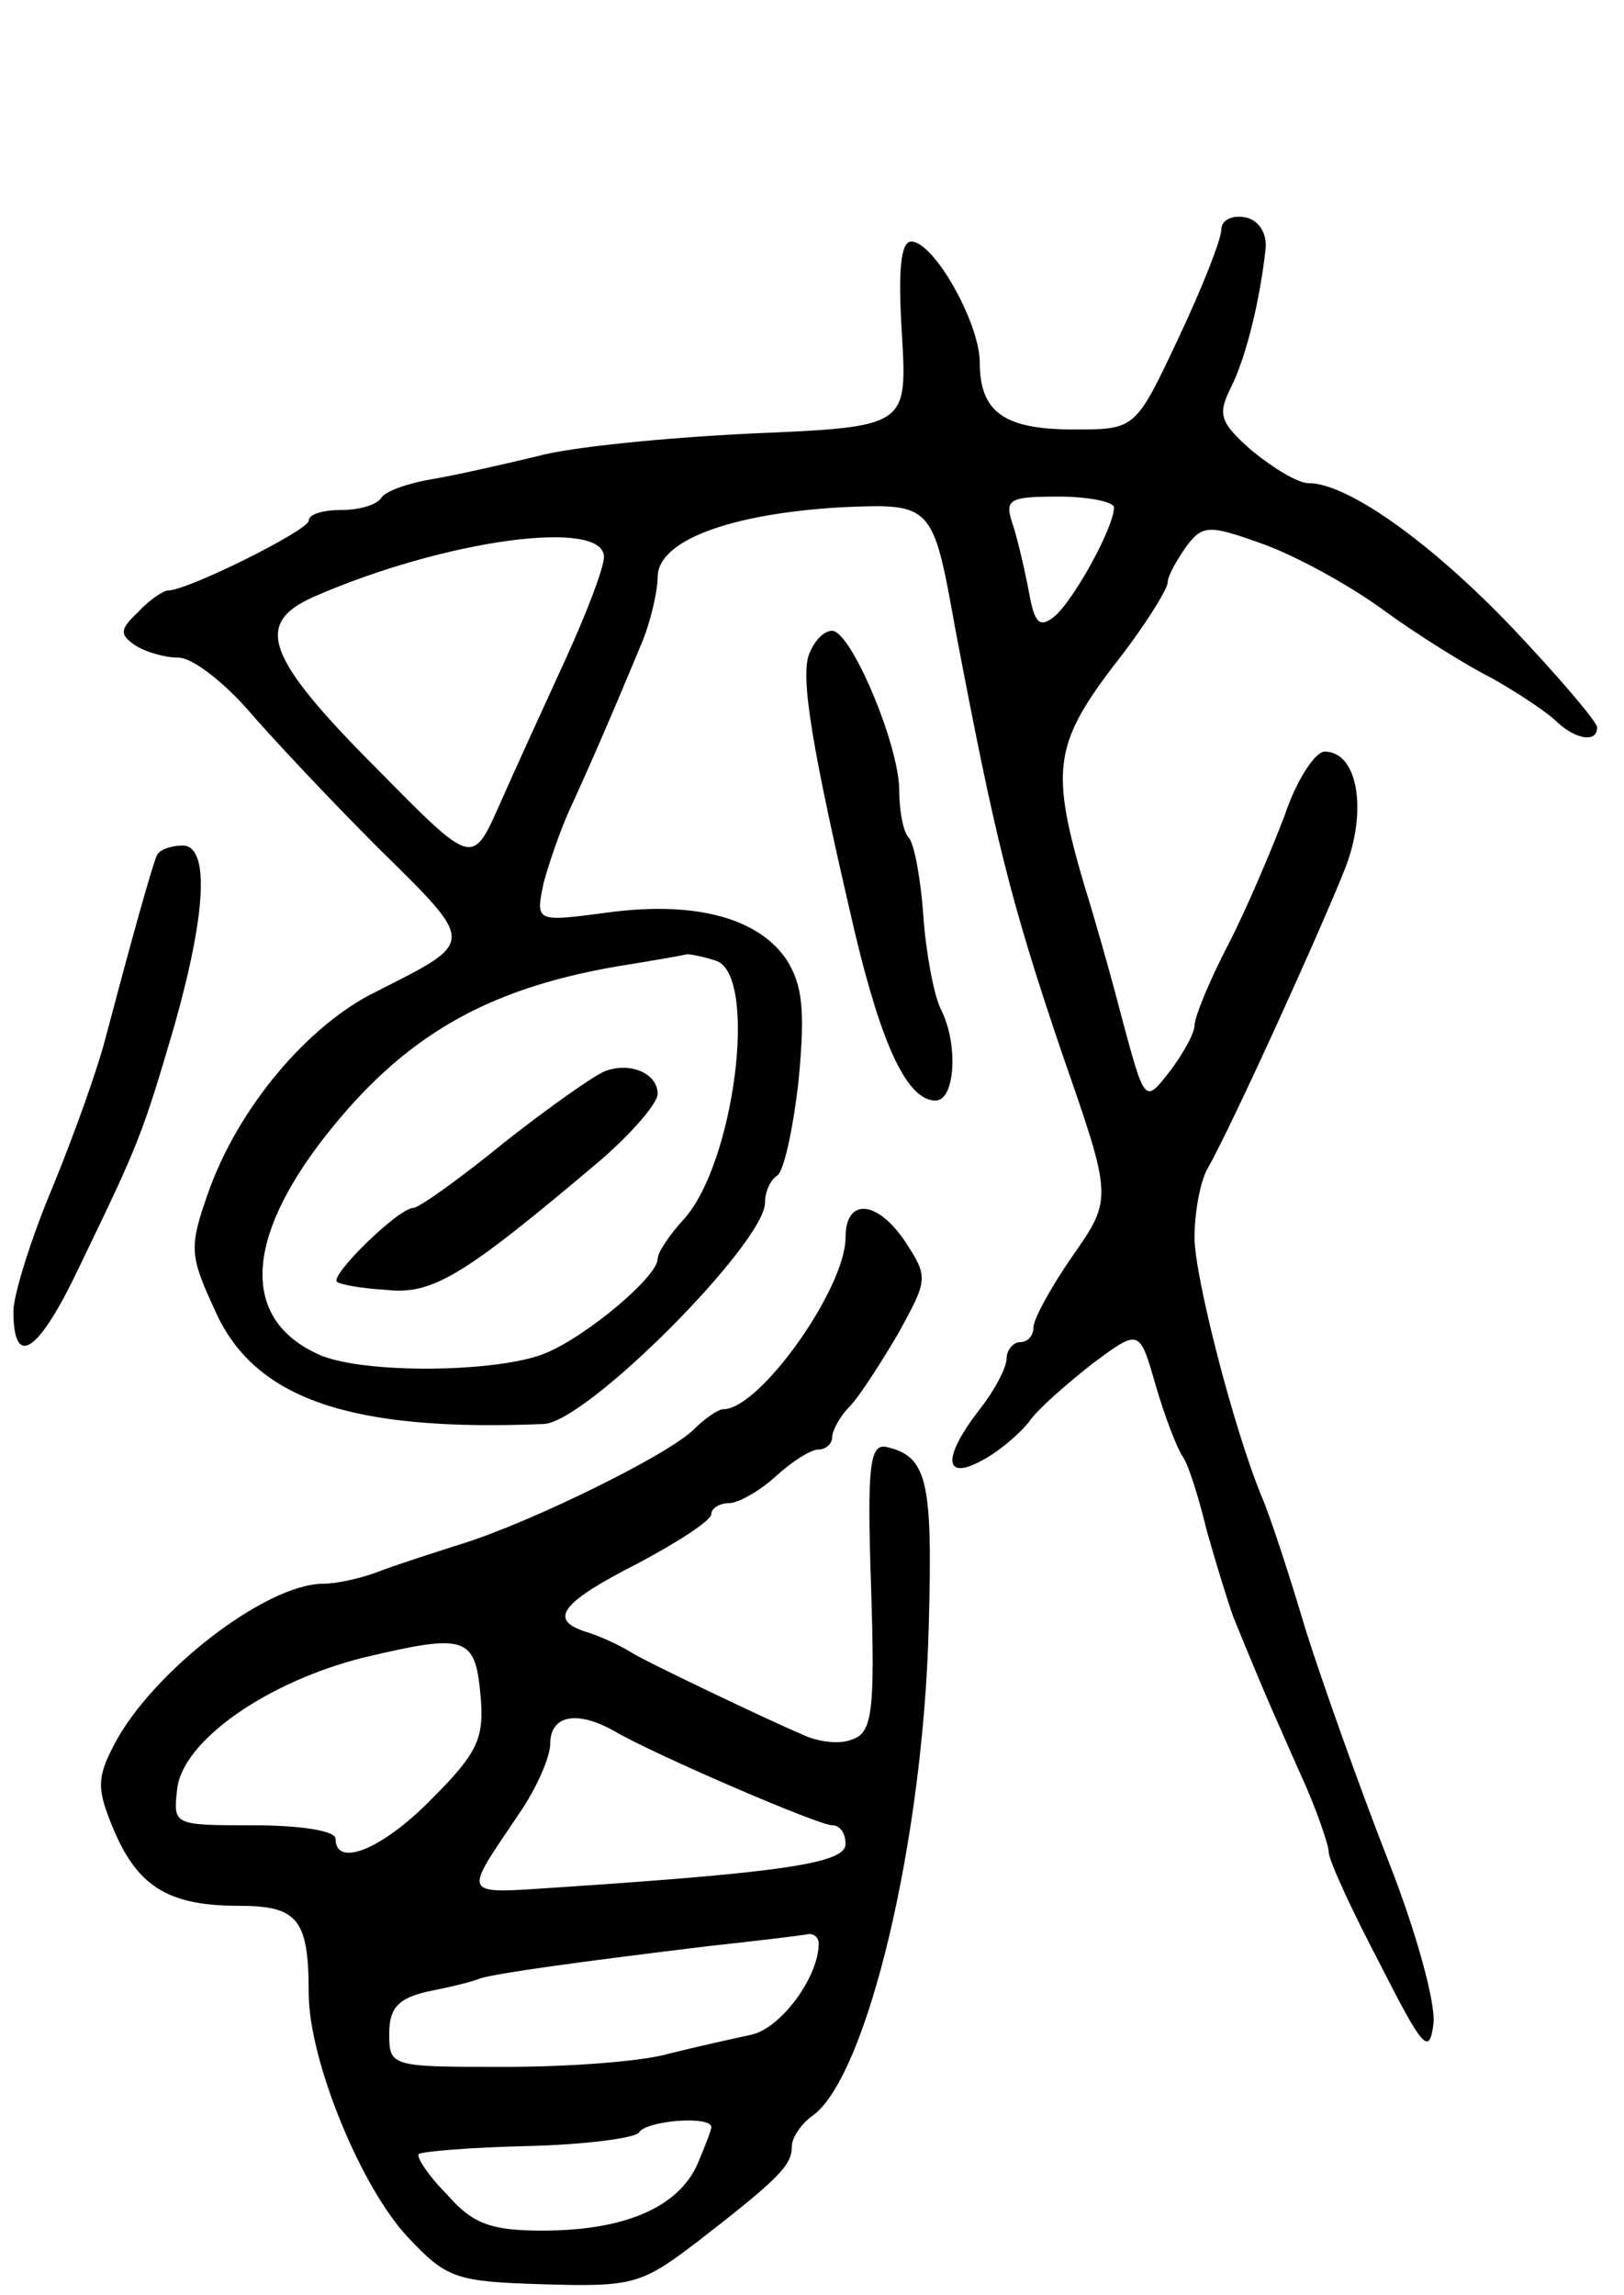 <svg version="1.0" xmlns="http://www.w3.org/2000/svg" width="121" height="171" viewBox="0 0 121 171" ><g transform="translate(0,171) scale(0.1,-0.1)" ><path d="M910 1539 c0 -7 -14 -43 -32 -81 -32 -68 -32 -68 -78 -68 -52 0 -70 13 -70 50 0 29 -34 90 -51 90 -8 0 -10 -22 -7 -69 4 -69 4 -69 -112 -74 -63 -3 -135 -10 -160 -17 -25 -6 -60 -14 -78 -17 -18 -3 -35 -9 -38 -14 -3 -5 -16 -9 -30 -9 -13 0 -24 -3 -24 -8 0 -7 -90 -52 -105 -52 -3 0 -14 -7 -22 -16 -14 -13 -14 -17 -2 -25 8 -5 22 -9 32 -9 10 0 32 -17 50 -37 18 -21 62 -68 99 -105 73 -72 73 -69 -2 -107 -51 -25 -103 -87 -125 -150 -14 -40 -14 -46 5 -87 29 -66 100 -91 245 -85 32 1 165 135 165 165 0 8 4 17 9 20 5 3 12 35 16 71 5 52 3 71 -9 90 -21 31 -68 44 -134 35 -53 -7 -53 -7 -47 22 4 15 13 41 20 56 12 26 30 67 54 125 6 15 11 37 11 47 0 27 53 47 136 52 69 3 69 3 86 -92 29 -152 40 -199 79 -314 38 -109 38 -109 8 -152 -16 -23 -29 -47 -29 -53 0 -6 -4 -11 -10 -11 -5 0 -10 -6 -10 -12 0 -7 -9 -24 -20 -38 -28 -36 -27 -54 2 -38 13 7 28 20 35 29 6 9 28 28 47 43 35 26 35 26 47 -16 7 -24 16 -47 20 -53 4 -5 12 -30 18 -55 7 -25 16 -54 20 -65 24 -59 31 -74 50 -117 12 -26 21 -53 21 -58 0 -6 17 -43 38 -83 32 -63 37 -69 40 -45 2 15 -13 69 -33 120 -20 51 -48 129 -62 173 -13 44 -28 89 -33 100 -21 51 -50 164 -50 193 0 18 4 40 9 50 19 33 89 188 104 227 16 43 8 85 -16 85 -7 0 -21 -21 -30 -48 -10 -26 -28 -69 -42 -96 -14 -27 -25 -54 -25 -60 0 -6 -9 -22 -19 -35 -18 -23 -18 -23 -35 40 -9 35 -22 80 -28 99 -25 85 -23 105 21 163 23 29 41 58 41 63 0 5 7 17 14 27 12 16 17 16 56 2 23 -8 64 -30 90 -49 26 -19 63 -42 81 -51 18 -10 39 -24 47 -31 15 -15 32 -18 32 -6 0 4 -28 37 -63 74 -61 64 -123 108 -152 108 -8 0 -26 11 -42 24 -24 21 -26 27 -16 47 12 24 22 67 26 104 1 11 -5 21 -15 23 -10 2 -18 -2 -18 -9z m-80 -207 c0 -15 -30 -69 -44 -81 -11 -9 -15 -6 -19 16 -3 16 -8 38 -12 51 -7 20 -4 22 34 22 22 0 41 -4 41 -8z m-380 -37 c0 -8 -13 -42 -29 -77 -16 -35 -38 -83 -49 -108 -20 -45 -20 -45 -89 25 -85 85 -94 110 -50 130 98 43 217 59 217 30z m84 -301 c31 -12 13 -152 -25 -193 -10 -11 -19 -24 -19 -29 0 -13 -52 -57 -83 -70 -35 -15 -138 -16 -170 -1 -57 26 -55 85 5 162 58 74 119 110 218 127 25 4 48 8 52 9 3 0 13 -2 22 -5z"/><path d="M451 912 c-8 -3 -42 -27 -75 -53 -33 -27 -64 -49 -68 -49 -11 0 -62 -50 -57 -55 2 -2 18 -5 36 -6 35 -4 57 9 161 97 23 20 42 42 42 49 0 15 -20 24 -39 17z"/><path d="M603 1223 c-7 -17 2 -71 34 -208 20 -84 39 -125 60 -125 15 0 17 43 4 68 -5 10 -11 41 -13 69 -2 29 -7 55 -11 59 -4 4 -7 20 -7 35 0 34 -36 119 -50 119 -6 0 -13 -7 -17 -17z"/><path d="M117 1073 c-4 -9 -20 -67 -38 -135 -6 -24 -24 -74 -40 -113 -16 -38 -29 -80 -29 -92 0 -44 19 -31 50 35 43 89 46 96 70 178 24 85 26 134 6 134 -8 0 -17 -3 -19 -7z"/><path d="M630 788 c0 -38 -64 -128 -91 -128 -4 0 -14 -7 -22 -15 -19 -19 -121 -69 -172 -85 -22 -7 -50 -16 -63 -21 -13 -5 -31 -9 -41 -9 -43 0 -128 -66 -156 -120 -13 -25 -13 -33 0 -64 18 -42 41 -56 93 -56 44 0 52 -10 52 -65 0 -50 39 -145 74 -182 29 -31 36 -33 101 -35 67 -2 73 0 115 32 62 48 70 57 70 71 0 6 7 17 16 23 40 30 82 204 86 365 3 108 -1 126 -32 133 -12 2 -14 -15 -11 -104 3 -93 1 -109 -14 -114 -9 -4 -26 -2 -38 4 -12 5 -42 19 -67 31 -25 12 -52 25 -60 30 -8 5 -23 12 -33 15 -29 9 -19 22 38 51 30 16 55 32 55 37 0 4 6 8 13 8 7 0 23 9 35 20 12 11 26 20 32 20 5 0 10 4 10 9 0 5 6 16 13 23 7 7 23 32 36 54 22 40 23 42 6 68 -21 32 -45 34 -45 4z m-272 -341 c3 -32 -2 -43 -36 -77 -37 -38 -72 -52 -72 -30 0 6 -27 10 -61 10 -60 0 -60 0 -57 27 4 36 67 80 139 98 76 18 83 16 87 -28z m100 -27 c31 -18 152 -70 162 -70 6 0 10 -6 10 -14 0 -14 -45 -21 -210 -32 -78 -5 -76 -9 -33 55 13 19 23 42 23 52 0 21 20 25 48 9z m152 -158 c0 -25 -28 -63 -50 -68 -14 -3 -41 -9 -61 -14 -20 -6 -75 -10 -123 -10 -85 0 -86 0 -86 25 0 19 7 26 28 31 15 3 33 7 40 10 14 4 71 12 170 24 37 4 70 8 75 9 4 0 7 -3 7 -7z m-80 -137 c0 -2 -5 -15 -11 -29 -15 -31 -54 -48 -115 -48 -38 0 -52 5 -71 27 -14 14 -23 28 -21 30 2 2 39 5 81 6 43 1 80 6 83 10 5 9 54 13 54 4z"/></g></svg> 
